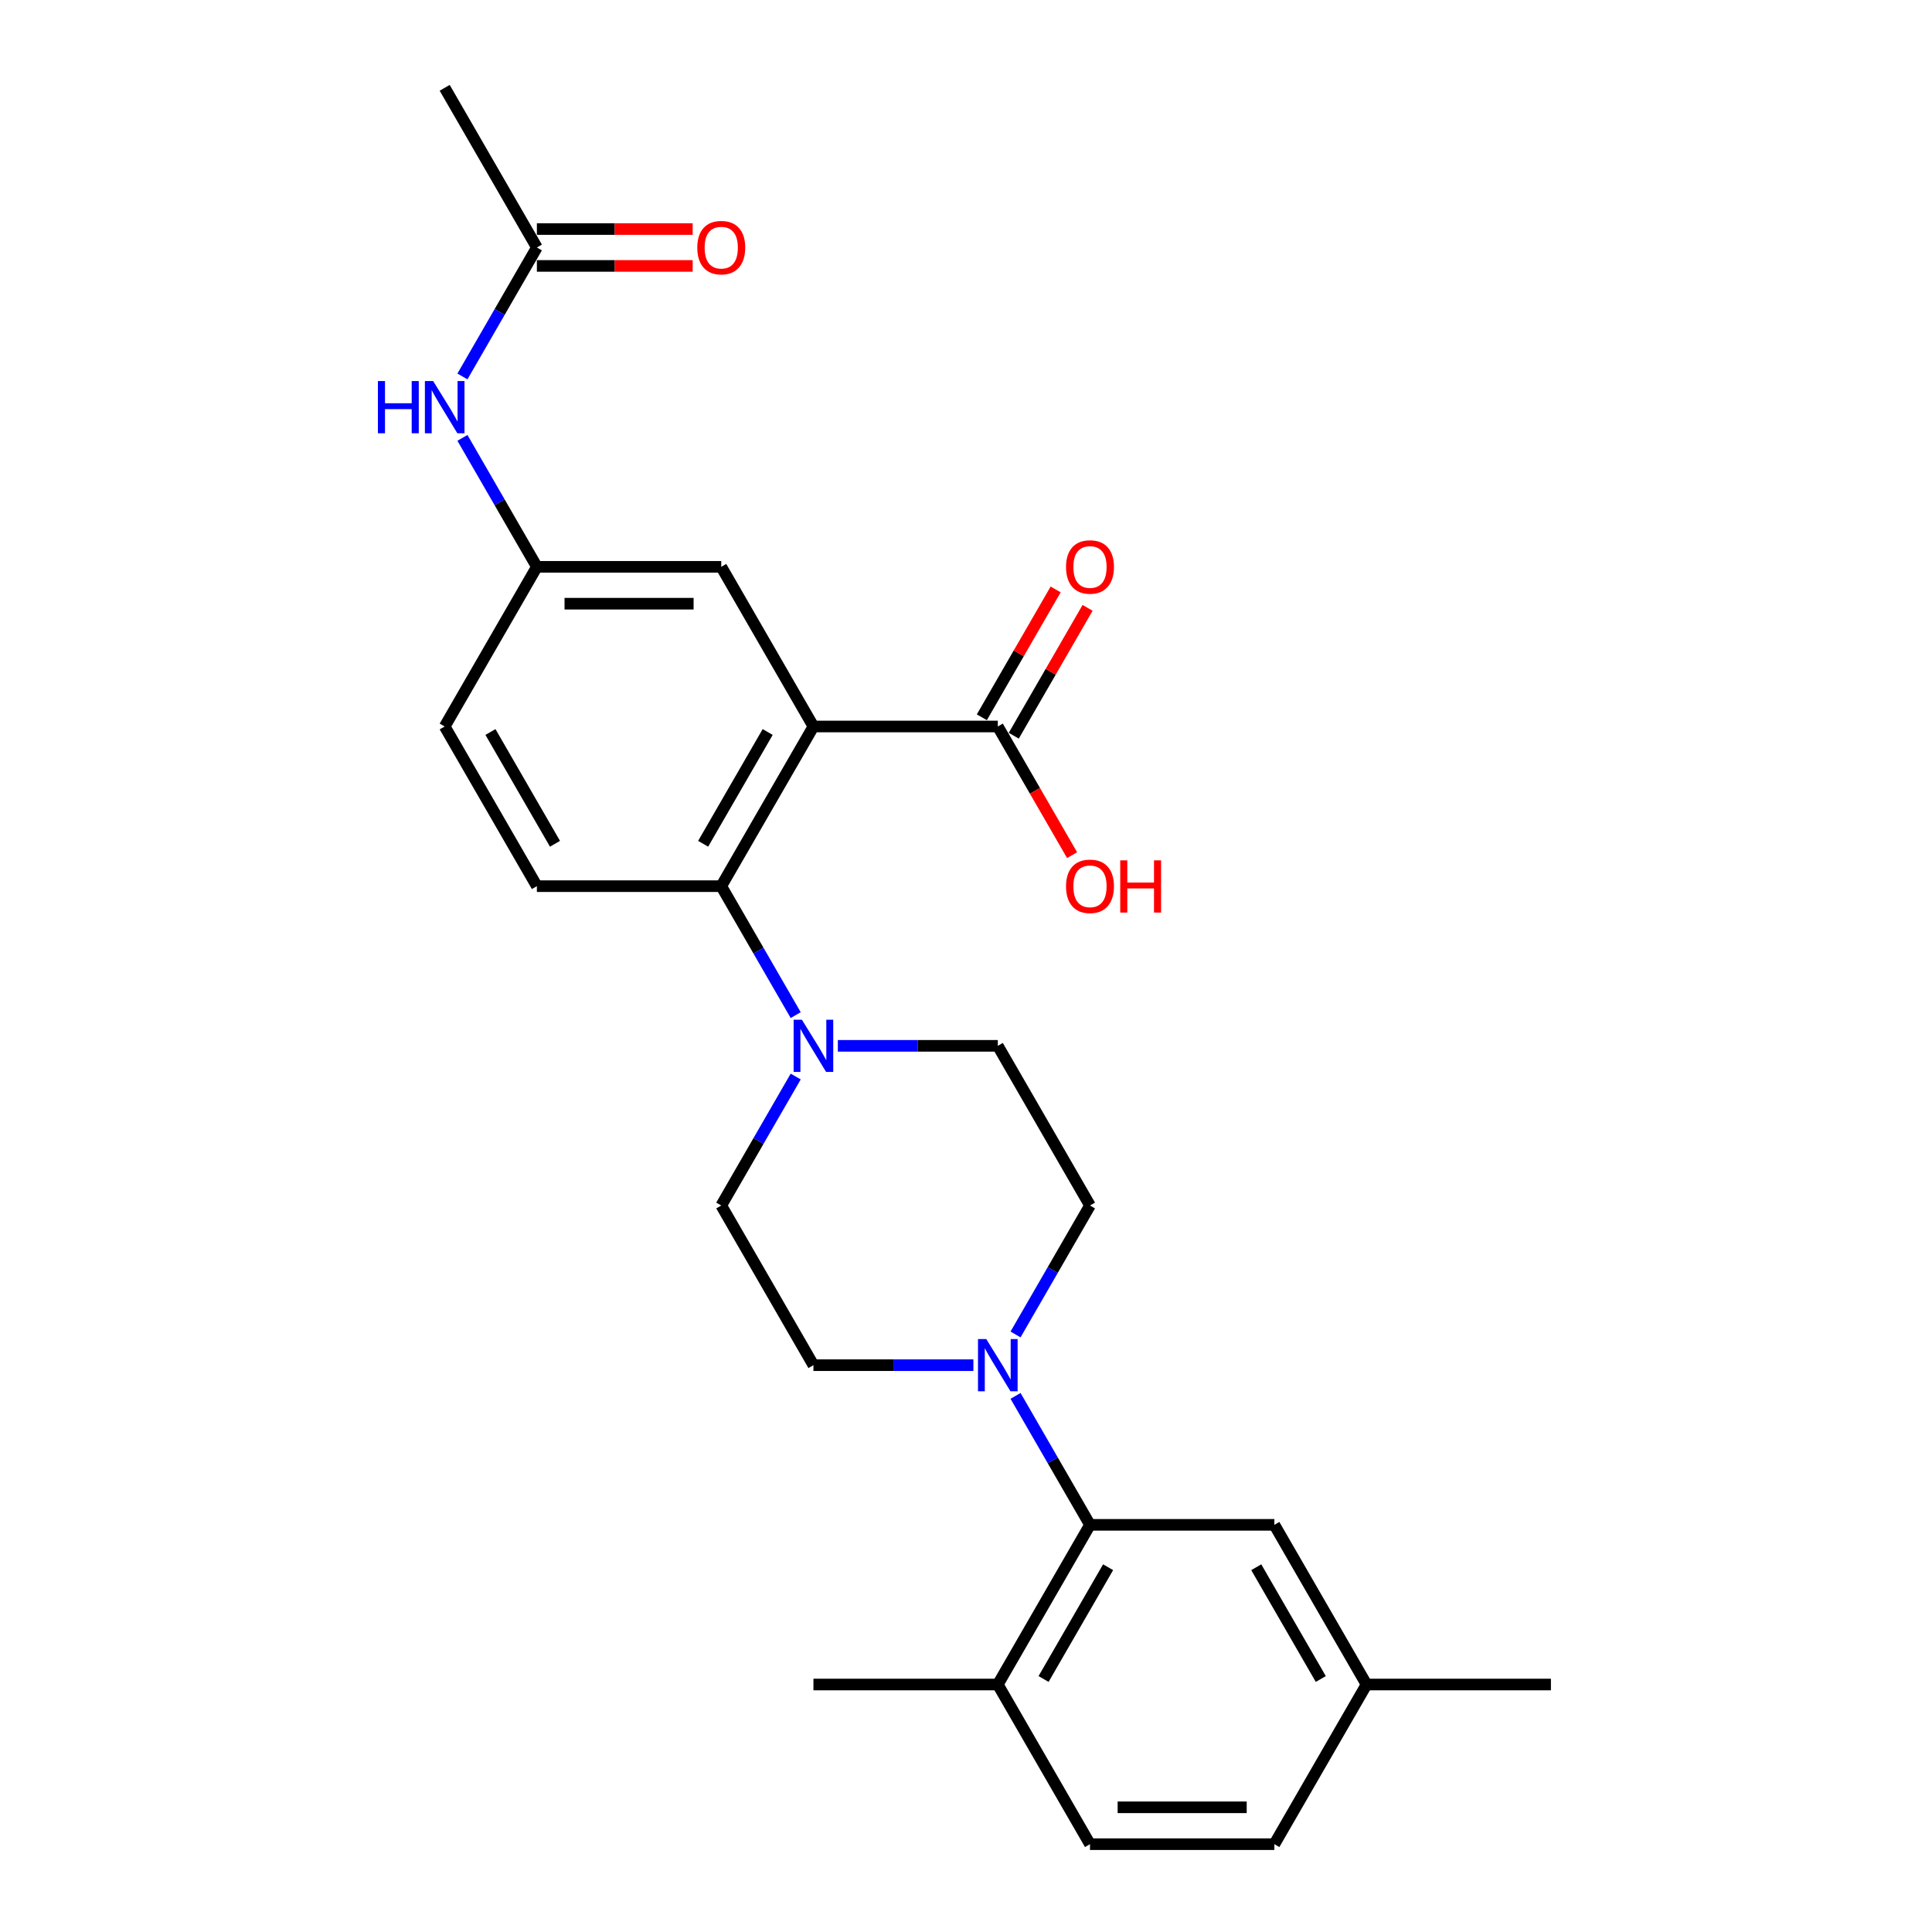 <?xml version='1.0' encoding='iso-8859-1'?>
<svg version='1.1' baseProfile='full'
              xmlns='http://www.w3.org/2000/svg'
                      xmlns:rdkit='http://www.rdkit.org/xml'
                      xmlns:xlink='http://www.w3.org/1999/xlink'
                  xml:space='preserve'
width='1000px' height='1000px' viewBox='0 0 1000 1000'>
<!-- END OF HEADER -->
<rect style='opacity:1.0;fill:#FFFFFF;stroke:none' width='1000' height='1000' x='0' y='0'> </rect>
<path class='bond-0' d='M 421.034,376.033 L 373.319,458.678' style='fill:none;fill-rule:evenodd;stroke:#000000;stroke-width:6px;stroke-linecap:butt;stroke-linejoin:miter;stroke-opacity:1' />
<path class='bond-0' d='M 397.348,378.887 L 363.947,436.738' style='fill:none;fill-rule:evenodd;stroke:#000000;stroke-width:6px;stroke-linecap:butt;stroke-linejoin:miter;stroke-opacity:1' />
<path class='bond-4' d='M 421.034,376.033 L 516.464,376.033' style='fill:none;fill-rule:evenodd;stroke:#000000;stroke-width:6px;stroke-linecap:butt;stroke-linejoin:miter;stroke-opacity:1' />
<path class='bond-5' d='M 421.034,376.033 L 373.319,293.388' style='fill:none;fill-rule:evenodd;stroke:#000000;stroke-width:6px;stroke-linecap:butt;stroke-linejoin:miter;stroke-opacity:1' />
<path class='bond-1' d='M 373.319,458.678 L 392.587,492.051' style='fill:none;fill-rule:evenodd;stroke:#000000;stroke-width:6px;stroke-linecap:butt;stroke-linejoin:miter;stroke-opacity:1' />
<path class='bond-1' d='M 392.587,492.051 L 411.855,525.424' style='fill:none;fill-rule:evenodd;stroke:#0000FF;stroke-width:6px;stroke-linecap:butt;stroke-linejoin:miter;stroke-opacity:1' />
<path class='bond-6' d='M 373.319,458.678 L 277.889,458.678' style='fill:none;fill-rule:evenodd;stroke:#000000;stroke-width:6px;stroke-linecap:butt;stroke-linejoin:miter;stroke-opacity:1' />
<path class='bond-11' d='M 411.855,557.221 L 392.587,590.594' style='fill:none;fill-rule:evenodd;stroke:#0000FF;stroke-width:6px;stroke-linecap:butt;stroke-linejoin:miter;stroke-opacity:1' />
<path class='bond-11' d='M 392.587,590.594 L 373.319,623.967' style='fill:none;fill-rule:evenodd;stroke:#000000;stroke-width:6px;stroke-linecap:butt;stroke-linejoin:miter;stroke-opacity:1' />
<path class='bond-12' d='M 433.669,541.322 L 475.066,541.322' style='fill:none;fill-rule:evenodd;stroke:#0000FF;stroke-width:6px;stroke-linecap:butt;stroke-linejoin:miter;stroke-opacity:1' />
<path class='bond-12' d='M 475.066,541.322 L 516.464,541.322' style='fill:none;fill-rule:evenodd;stroke:#000000;stroke-width:6px;stroke-linecap:butt;stroke-linejoin:miter;stroke-opacity:1' />
<path class='bond-2' d='M 525.643,690.713 L 544.911,657.34' style='fill:none;fill-rule:evenodd;stroke:#0000FF;stroke-width:6px;stroke-linecap:butt;stroke-linejoin:miter;stroke-opacity:1' />
<path class='bond-2' d='M 544.911,657.34 L 564.179,623.967' style='fill:none;fill-rule:evenodd;stroke:#000000;stroke-width:6px;stroke-linecap:butt;stroke-linejoin:miter;stroke-opacity:1' />
<path class='bond-3' d='M 525.643,722.51 L 544.911,755.883' style='fill:none;fill-rule:evenodd;stroke:#0000FF;stroke-width:6px;stroke-linecap:butt;stroke-linejoin:miter;stroke-opacity:1' />
<path class='bond-3' d='M 544.911,755.883 L 564.179,789.256' style='fill:none;fill-rule:evenodd;stroke:#000000;stroke-width:6px;stroke-linecap:butt;stroke-linejoin:miter;stroke-opacity:1' />
<path class='bond-27' d='M 503.829,706.612 L 462.431,706.612' style='fill:none;fill-rule:evenodd;stroke:#0000FF;stroke-width:6px;stroke-linecap:butt;stroke-linejoin:miter;stroke-opacity:1' />
<path class='bond-27' d='M 462.431,706.612 L 421.034,706.612' style='fill:none;fill-rule:evenodd;stroke:#000000;stroke-width:6px;stroke-linecap:butt;stroke-linejoin:miter;stroke-opacity:1' />
<path class='bond-9' d='M 564.179,789.256 L 516.464,871.901' style='fill:none;fill-rule:evenodd;stroke:#000000;stroke-width:6px;stroke-linecap:butt;stroke-linejoin:miter;stroke-opacity:1' />
<path class='bond-9' d='M 573.55,811.196 L 540.15,869.047' style='fill:none;fill-rule:evenodd;stroke:#000000;stroke-width:6px;stroke-linecap:butt;stroke-linejoin:miter;stroke-opacity:1' />
<path class='bond-15' d='M 564.179,789.256 L 659.608,789.256' style='fill:none;fill-rule:evenodd;stroke:#000000;stroke-width:6px;stroke-linecap:butt;stroke-linejoin:miter;stroke-opacity:1' />
<path class='bond-16' d='M 524.728,380.805 L 543.831,347.718' style='fill:none;fill-rule:evenodd;stroke:#000000;stroke-width:6px;stroke-linecap:butt;stroke-linejoin:miter;stroke-opacity:1' />
<path class='bond-16' d='M 543.831,347.718 L 562.933,314.631' style='fill:none;fill-rule:evenodd;stroke:#FF0000;stroke-width:6px;stroke-linecap:butt;stroke-linejoin:miter;stroke-opacity:1' />
<path class='bond-16' d='M 508.199,371.262 L 527.302,338.175' style='fill:none;fill-rule:evenodd;stroke:#000000;stroke-width:6px;stroke-linecap:butt;stroke-linejoin:miter;stroke-opacity:1' />
<path class='bond-16' d='M 527.302,338.175 L 546.404,305.088' style='fill:none;fill-rule:evenodd;stroke:#FF0000;stroke-width:6px;stroke-linecap:butt;stroke-linejoin:miter;stroke-opacity:1' />
<path class='bond-20' d='M 516.464,376.033 L 535.687,409.33' style='fill:none;fill-rule:evenodd;stroke:#000000;stroke-width:6px;stroke-linecap:butt;stroke-linejoin:miter;stroke-opacity:1' />
<path class='bond-20' d='M 535.687,409.33 L 554.911,442.626' style='fill:none;fill-rule:evenodd;stroke:#FF0000;stroke-width:6px;stroke-linecap:butt;stroke-linejoin:miter;stroke-opacity:1' />
<path class='bond-14' d='M 373.319,293.388 L 277.889,293.388' style='fill:none;fill-rule:evenodd;stroke:#000000;stroke-width:6px;stroke-linecap:butt;stroke-linejoin:miter;stroke-opacity:1' />
<path class='bond-14' d='M 359.004,312.474 L 292.204,312.474' style='fill:none;fill-rule:evenodd;stroke:#000000;stroke-width:6px;stroke-linecap:butt;stroke-linejoin:miter;stroke-opacity:1' />
<path class='bond-26' d='M 277.889,458.678 L 230.174,376.033' style='fill:none;fill-rule:evenodd;stroke:#000000;stroke-width:6px;stroke-linecap:butt;stroke-linejoin:miter;stroke-opacity:1' />
<path class='bond-26' d='M 287.261,436.738 L 253.86,378.887' style='fill:none;fill-rule:evenodd;stroke:#000000;stroke-width:6px;stroke-linecap:butt;stroke-linejoin:miter;stroke-opacity:1' />
<path class='bond-7' d='M 277.889,128.099 L 258.621,161.472' style='fill:none;fill-rule:evenodd;stroke:#000000;stroke-width:6px;stroke-linecap:butt;stroke-linejoin:miter;stroke-opacity:1' />
<path class='bond-7' d='M 258.621,161.472 L 239.353,194.845' style='fill:none;fill-rule:evenodd;stroke:#0000FF;stroke-width:6px;stroke-linecap:butt;stroke-linejoin:miter;stroke-opacity:1' />
<path class='bond-17' d='M 277.889,137.642 L 318.208,137.642' style='fill:none;fill-rule:evenodd;stroke:#000000;stroke-width:6px;stroke-linecap:butt;stroke-linejoin:miter;stroke-opacity:1' />
<path class='bond-17' d='M 318.208,137.642 L 358.527,137.642' style='fill:none;fill-rule:evenodd;stroke:#FF0000;stroke-width:6px;stroke-linecap:butt;stroke-linejoin:miter;stroke-opacity:1' />
<path class='bond-17' d='M 277.889,118.556 L 318.208,118.556' style='fill:none;fill-rule:evenodd;stroke:#000000;stroke-width:6px;stroke-linecap:butt;stroke-linejoin:miter;stroke-opacity:1' />
<path class='bond-17' d='M 318.208,118.556 L 358.527,118.556' style='fill:none;fill-rule:evenodd;stroke:#FF0000;stroke-width:6px;stroke-linecap:butt;stroke-linejoin:miter;stroke-opacity:1' />
<path class='bond-23' d='M 277.889,128.099 L 230.174,45.455' style='fill:none;fill-rule:evenodd;stroke:#000000;stroke-width:6px;stroke-linecap:butt;stroke-linejoin:miter;stroke-opacity:1' />
<path class='bond-8' d='M 239.353,226.642 L 258.621,260.015' style='fill:none;fill-rule:evenodd;stroke:#0000FF;stroke-width:6px;stroke-linecap:butt;stroke-linejoin:miter;stroke-opacity:1' />
<path class='bond-8' d='M 258.621,260.015 L 277.889,293.388' style='fill:none;fill-rule:evenodd;stroke:#000000;stroke-width:6px;stroke-linecap:butt;stroke-linejoin:miter;stroke-opacity:1' />
<path class='bond-18' d='M 516.464,871.901 L 564.179,954.545' style='fill:none;fill-rule:evenodd;stroke:#000000;stroke-width:6px;stroke-linecap:butt;stroke-linejoin:miter;stroke-opacity:1' />
<path class='bond-24' d='M 516.464,871.901 L 421.034,871.901' style='fill:none;fill-rule:evenodd;stroke:#000000;stroke-width:6px;stroke-linecap:butt;stroke-linejoin:miter;stroke-opacity:1' />
<path class='bond-10' d='M 564.179,623.967 L 516.464,541.322' style='fill:none;fill-rule:evenodd;stroke:#000000;stroke-width:6px;stroke-linecap:butt;stroke-linejoin:miter;stroke-opacity:1' />
<path class='bond-13' d='M 373.319,623.967 L 421.034,706.612' style='fill:none;fill-rule:evenodd;stroke:#000000;stroke-width:6px;stroke-linecap:butt;stroke-linejoin:miter;stroke-opacity:1' />
<path class='bond-19' d='M 277.889,293.388 L 230.174,376.033' style='fill:none;fill-rule:evenodd;stroke:#000000;stroke-width:6px;stroke-linecap:butt;stroke-linejoin:miter;stroke-opacity:1' />
<path class='bond-21' d='M 659.608,789.256 L 707.323,871.901' style='fill:none;fill-rule:evenodd;stroke:#000000;stroke-width:6px;stroke-linecap:butt;stroke-linejoin:miter;stroke-opacity:1' />
<path class='bond-21' d='M 650.237,811.196 L 683.637,869.047' style='fill:none;fill-rule:evenodd;stroke:#000000;stroke-width:6px;stroke-linecap:butt;stroke-linejoin:miter;stroke-opacity:1' />
<path class='bond-28' d='M 564.179,954.545 L 659.608,954.545' style='fill:none;fill-rule:evenodd;stroke:#000000;stroke-width:6px;stroke-linecap:butt;stroke-linejoin:miter;stroke-opacity:1' />
<path class='bond-28' d='M 578.493,935.459 L 645.294,935.459' style='fill:none;fill-rule:evenodd;stroke:#000000;stroke-width:6px;stroke-linecap:butt;stroke-linejoin:miter;stroke-opacity:1' />
<path class='bond-22' d='M 707.323,871.901 L 659.608,954.545' style='fill:none;fill-rule:evenodd;stroke:#000000;stroke-width:6px;stroke-linecap:butt;stroke-linejoin:miter;stroke-opacity:1' />
<path class='bond-25' d='M 707.323,871.901 L 802.753,871.901' style='fill:none;fill-rule:evenodd;stroke:#000000;stroke-width:6px;stroke-linecap:butt;stroke-linejoin:miter;stroke-opacity:1' />
<path  class='atom-2' d='M 415.06 527.809
L 423.916 542.124
Q 424.794 543.536, 426.206 546.094
Q 427.618 548.651, 427.695 548.804
L 427.695 527.809
L 431.283 527.809
L 431.283 554.835
L 427.58 554.835
L 418.076 539.185
Q 416.969 537.352, 415.785 535.253
Q 414.64 533.154, 414.296 532.505
L 414.296 554.835
L 410.785 554.835
L 410.785 527.809
L 415.06 527.809
' fill='#0000FF'/>
<path  class='atom-3' d='M 510.49 693.099
L 519.346 707.413
Q 520.224 708.826, 521.636 711.383
Q 523.048 713.941, 523.125 714.093
L 523.125 693.099
L 526.713 693.099
L 526.713 720.124
L 523.01 720.124
L 513.505 704.474
Q 512.398 702.642, 511.215 700.542
Q 510.07 698.443, 509.726 697.794
L 509.726 720.124
L 506.214 720.124
L 506.214 693.099
L 510.49 693.099
' fill='#0000FF'/>
<path  class='atom-9' d='M 195.61 197.231
L 199.274 197.231
L 199.274 208.721
L 213.092 208.721
L 213.092 197.231
L 216.757 197.231
L 216.757 224.257
L 213.092 224.257
L 213.092 211.774
L 199.274 211.774
L 199.274 224.257
L 195.61 224.257
L 195.61 197.231
' fill='#0000FF'/>
<path  class='atom-9' d='M 224.2 197.231
L 233.056 211.545
Q 233.934 212.958, 235.347 215.515
Q 236.759 218.073, 236.835 218.225
L 236.835 197.231
L 240.423 197.231
L 240.423 224.257
L 236.721 224.257
L 227.216 208.606
Q 226.109 206.774, 224.926 204.674
Q 223.78 202.575, 223.437 201.926
L 223.437 224.257
L 219.925 224.257
L 219.925 197.231
L 224.2 197.231
' fill='#0000FF'/>
<path  class='atom-17' d='M 551.773 293.465
Q 551.773 286.976, 554.979 283.349
Q 558.186 279.723, 564.179 279.723
Q 570.172 279.723, 573.378 283.349
Q 576.584 286.976, 576.584 293.465
Q 576.584 300.03, 573.34 303.771
Q 570.095 307.474, 564.179 307.474
Q 558.224 307.474, 554.979 303.771
Q 551.773 300.069, 551.773 293.465
M 564.179 304.42
Q 568.301 304.42, 570.515 301.672
Q 572.767 298.885, 572.767 293.465
Q 572.767 288.159, 570.515 285.487
Q 568.301 282.777, 564.179 282.777
Q 560.056 282.777, 557.804 285.449
Q 555.59 288.121, 555.59 293.465
Q 555.59 298.923, 557.804 301.672
Q 560.056 304.42, 564.179 304.42
' fill='#FF0000'/>
<path  class='atom-18' d='M 360.913 128.176
Q 360.913 121.686, 364.12 118.06
Q 367.326 114.434, 373.319 114.434
Q 379.312 114.434, 382.518 118.06
Q 385.725 121.686, 385.725 128.176
Q 385.725 134.741, 382.48 138.482
Q 379.236 142.185, 373.319 142.185
Q 367.364 142.185, 364.12 138.482
Q 360.913 134.779, 360.913 128.176
M 373.319 139.131
Q 377.442 139.131, 379.655 136.382
Q 381.908 133.596, 381.908 128.176
Q 381.908 122.87, 379.655 120.198
Q 377.442 117.487, 373.319 117.487
Q 369.196 117.487, 366.944 120.159
Q 364.73 122.831, 364.73 128.176
Q 364.73 133.634, 366.944 136.382
Q 369.196 139.131, 373.319 139.131
' fill='#FF0000'/>
<path  class='atom-21' d='M 551.773 458.754
Q 551.773 452.265, 554.979 448.638
Q 558.186 445.012, 564.179 445.012
Q 570.172 445.012, 573.378 448.638
Q 576.584 452.265, 576.584 458.754
Q 576.584 465.32, 573.34 469.06
Q 570.095 472.763, 564.179 472.763
Q 558.224 472.763, 554.979 469.06
Q 551.773 465.358, 551.773 458.754
M 564.179 469.709
Q 568.301 469.709, 570.515 466.961
Q 572.767 464.174, 572.767 458.754
Q 572.767 453.448, 570.515 450.776
Q 568.301 448.066, 564.179 448.066
Q 560.056 448.066, 557.804 450.738
Q 555.59 453.41, 555.59 458.754
Q 555.59 464.213, 557.804 466.961
Q 560.056 469.709, 564.179 469.709
' fill='#FF0000'/>
<path  class='atom-21' d='M 579.829 445.318
L 583.494 445.318
L 583.494 456.807
L 597.312 456.807
L 597.312 445.318
L 600.976 445.318
L 600.976 472.343
L 597.312 472.343
L 597.312 459.861
L 583.494 459.861
L 583.494 472.343
L 579.829 472.343
L 579.829 445.318
' fill='#FF0000'/>
</svg>
